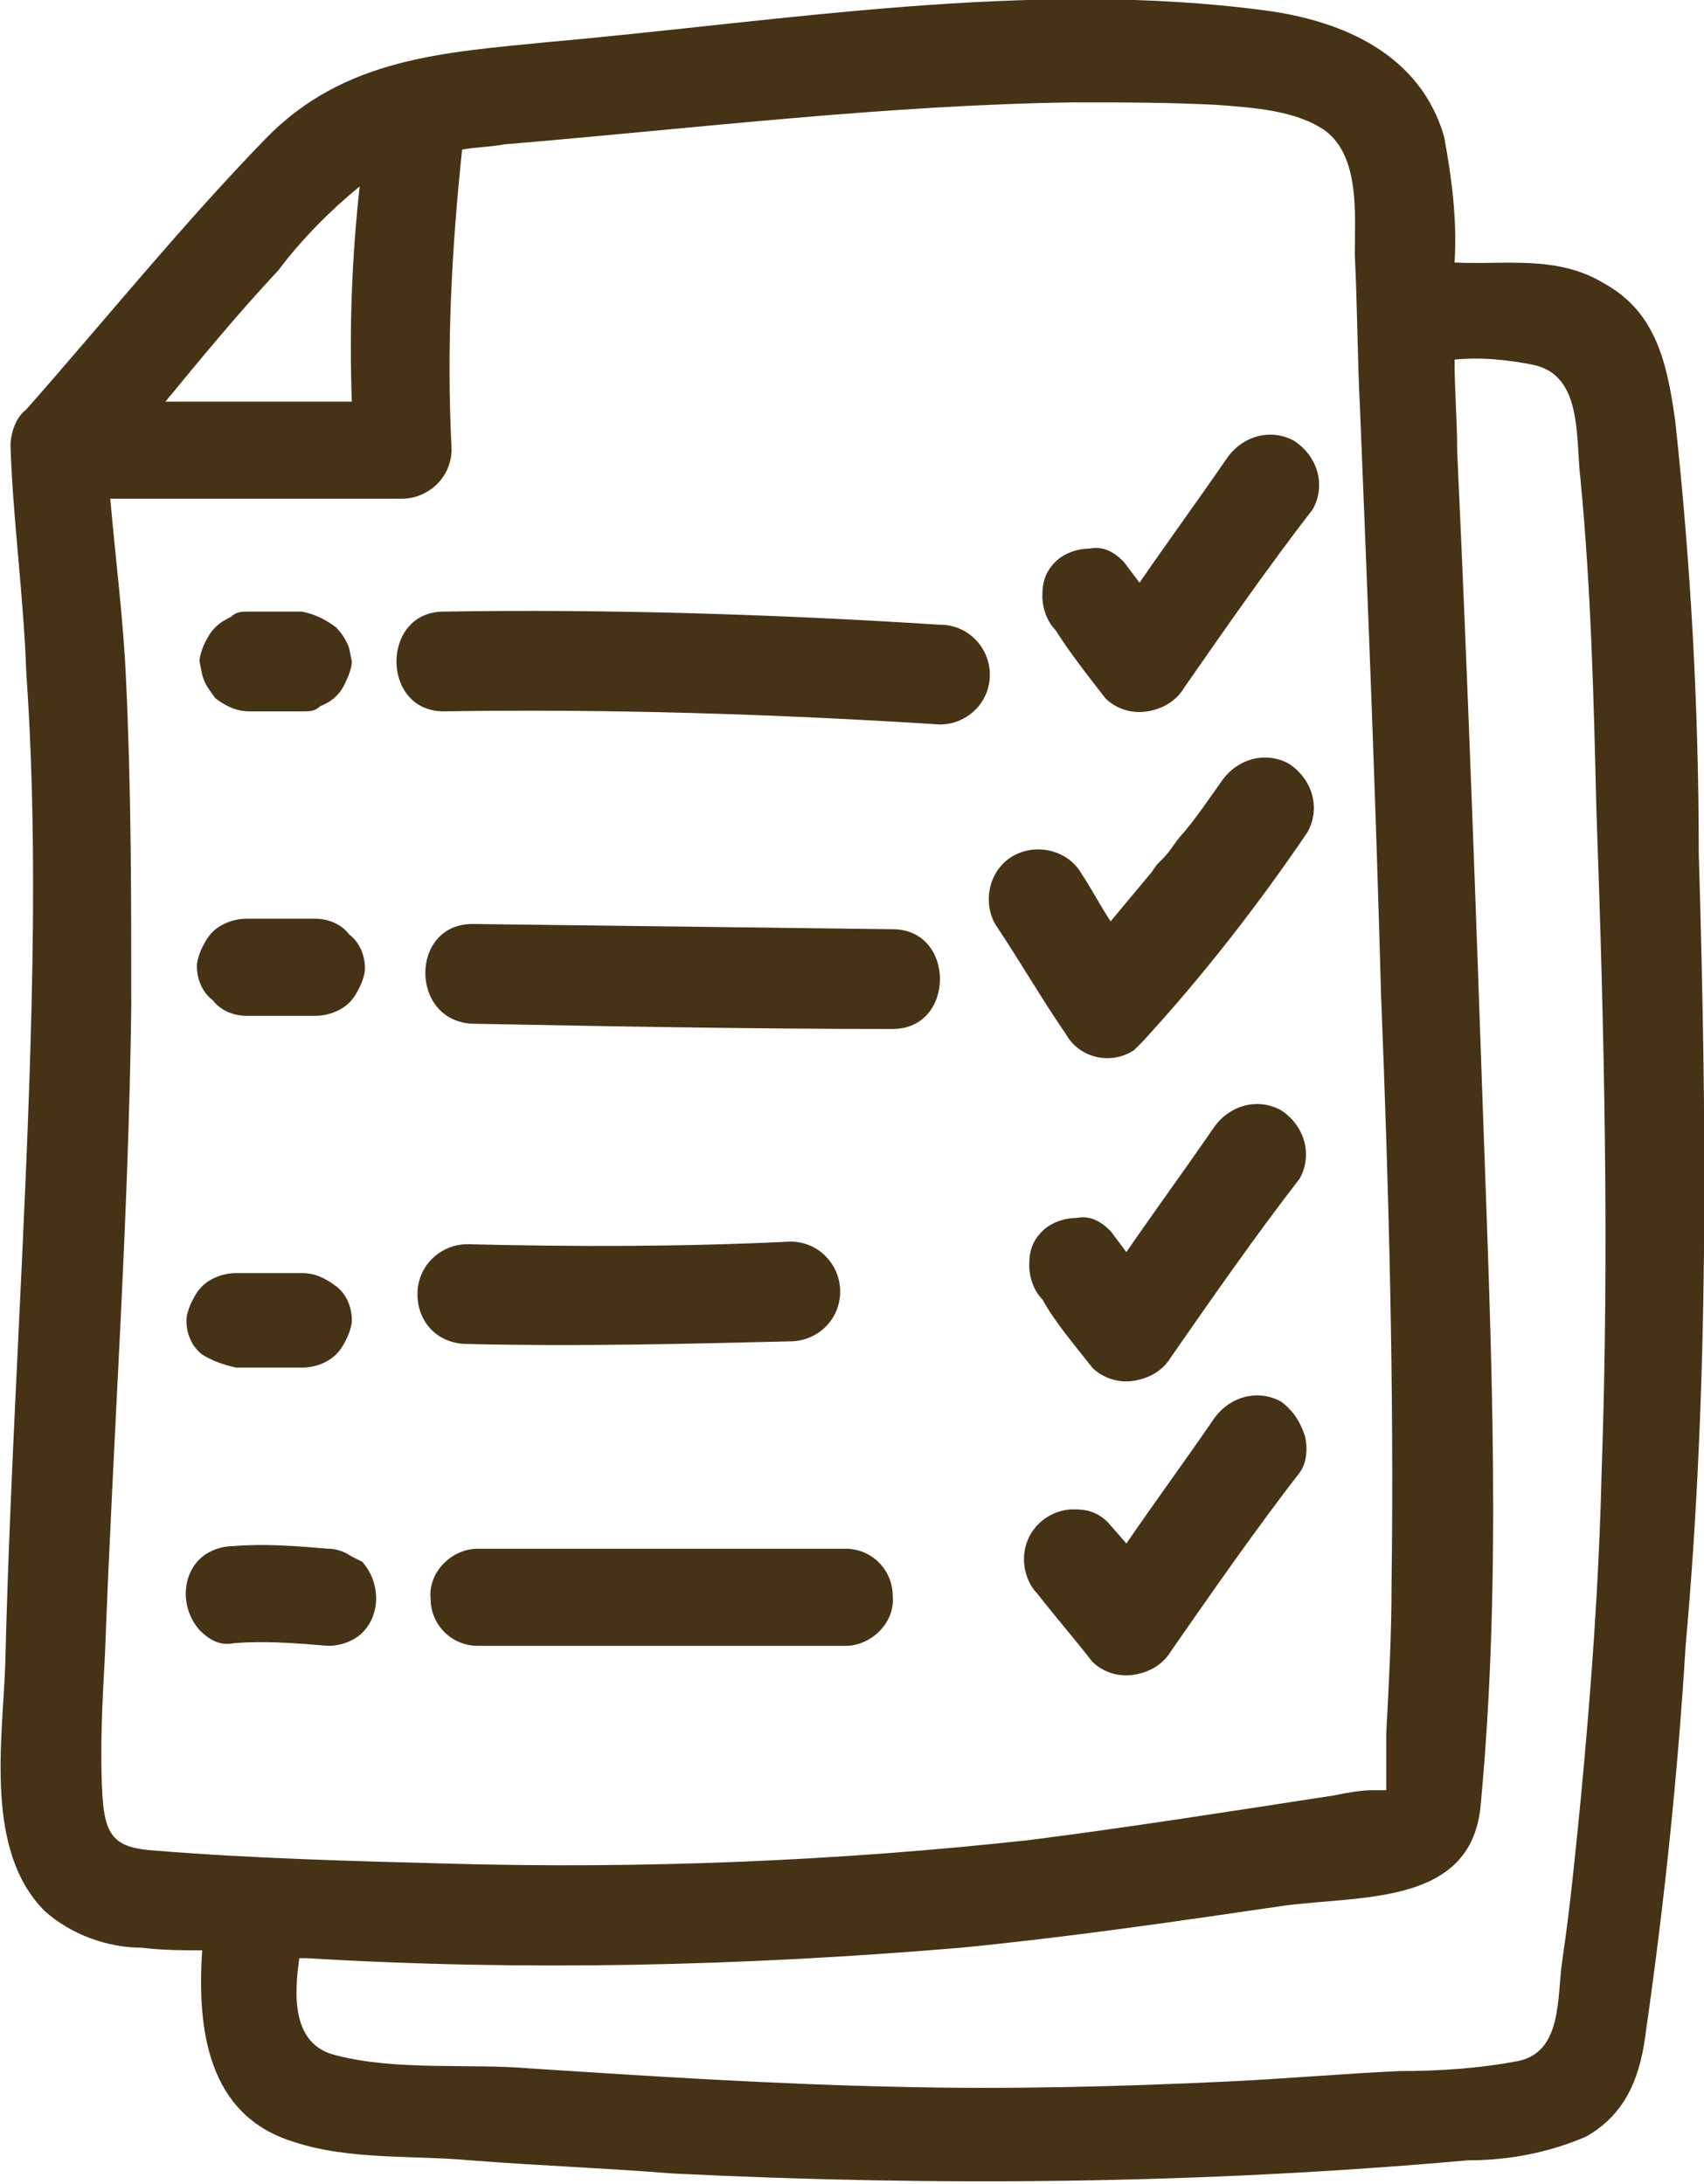 <?xml version="1.0" encoding="utf-8"?>
<!-- Generator: Adobe Illustrator 27.2.0, SVG Export Plug-In . SVG Version: 6.00 Build 0)  -->
<svg version="1.1" id="Calque_1" xmlns="http://www.w3.org/2000/svg" xmlns:xlink="http://www.w3.org/1999/xlink" x="0px" y="0px"
	 viewBox="0 0 64.9 83.2" style="enable-background:new 0 0 64.9 83.2;" xml:space="preserve">
<style type="text/css">
	.st0{fill:#463215;}
</style>
<g id="Groupe_76" transform="translate(0 0)">
	<path id="Tracé_444" class="st0" d="M8.2,26.6c0.4,0.3,0.8,0.5,1.3,0.5h2c0.3,0,0.5,0,0.7-0.2c0.5-0.2,0.8-0.5,1-1
		c0.1-0.2,0.2-0.5,0.2-0.7l-0.1-0.5c-0.1-0.3-0.3-0.6-0.5-0.8c-0.4-0.3-0.8-0.5-1.3-0.6h-2c-0.3,0-0.5,0-0.7,0.2
		c-0.2,0.1-0.4,0.2-0.6,0.4c-0.2,0.2-0.3,0.4-0.4,0.6c-0.1,0.2-0.2,0.5-0.2,0.7l0.1,0.5C7.8,26.1,8,26.3,8.2,26.6"/>
	<path id="Tracé_445" class="st0" d="M35.8,27.6c1,0,1.9-0.8,1.9-1.9c0-1-0.8-1.9-1.9-1.9c-6.3-0.4-12.6-0.6-18.9-0.5
		c-2.4,0-2.4,3.8,0,3.8C23.2,27,29.5,27.2,35.8,27.6"/>
	<path id="Tracé_446" class="st0" d="M9.4,38.7H12c0.5,0,1-0.2,1.3-0.5c0.2-0.2,0.3-0.4,0.4-0.6c0.1-0.2,0.2-0.5,0.2-0.7
		c0-0.5-0.2-1-0.6-1.3C13,35.2,12.5,35,12,35H9.4c-0.5,0-1,0.2-1.3,0.5c-0.2,0.2-0.3,0.4-0.4,0.6c-0.1,0.2-0.2,0.5-0.2,0.7
		c0,0.5,0.2,1,0.6,1.3C8.4,38.5,8.9,38.7,9.4,38.7"/>
	<path id="Tracé_447" class="st0" d="M34,35.4l-16-0.2c-2.4,0-2.4,3.7,0,3.8c5.3,0.1,10.6,0.2,16,0.2C36.4,39.2,36.4,35.4,34,35.4"
		/>
	<path id="Tracé_448" class="st0" d="M9,52.1h2.5c0.5,0,1-0.2,1.3-0.5c0.2-0.2,0.3-0.4,0.4-0.6c0.1-0.2,0.2-0.5,0.2-0.7
		c0-0.5-0.2-1-0.6-1.3c-0.4-0.3-0.8-0.5-1.3-0.5H9c-0.5,0-1,0.2-1.3,0.5c-0.2,0.2-0.3,0.4-0.4,0.6c-0.1,0.2-0.2,0.5-0.2,0.7
		c0,0.5,0.2,1,0.6,1.3C8,51.8,8.5,52,9,52.1"/>
	<path id="Tracé_449" class="st0" d="M13.4,59.3c-0.3-0.2-0.6-0.3-0.9-0.3c-1.2-0.1-2.4-0.2-3.6-0.1c-0.5,0-1,0.2-1.3,0.5
		c-0.7,0.7-0.7,1.9,0,2.7c0.4,0.4,0.8,0.6,1.3,0.5c1.2-0.1,2.4,0,3.6,0.1c0.5,0,1-0.2,1.3-0.5c0.7-0.7,0.7-1.9,0-2.7L13.4,59.3"/>
	<path id="Tracé_450" class="st0" d="M17.8,51.2c4.1,0.1,8.2,0,12.3-0.1c1,0,1.9-0.8,1.9-1.9c0-1-0.8-1.9-1.9-1.9
		c-4.1,0.2-8.2,0.2-12.3,0.1c-1,0-1.9,0.8-1.9,1.9S16.7,51.2,17.8,51.2L17.8,51.2"/>
	<path id="Tracé_451" class="st0" d="M32.2,62.7c1,0,1.9-0.9,1.8-1.9c0-1-0.8-1.8-1.8-1.8h-14c-1,0-1.9,0.9-1.8,1.9
		c0,1,0.8,1.8,1.8,1.8H32.2z"/>
	<path id="Tracé_452" class="st0" d="M42.1,26.6c0.4,0.4,1,0.6,1.6,0.5c0.6-0.1,1.1-0.4,1.4-0.9c1.6-2.3,3.2-4.6,4.9-6.8
		c0.5-0.9,0.2-2-0.7-2.6c0,0,0,0,0,0c-0.9-0.5-2-0.2-2.6,0.7c-1.1,1.6-2.2,3.1-3.3,4.7l-0.6-0.8c-0.4-0.4-0.8-0.6-1.3-0.5
		c-0.5,0-1,0.2-1.3,0.5c-0.4,0.4-0.5,0.8-0.5,1.3c0,0.5,0.2,1,0.5,1.3C40.7,24.8,41.4,25.7,42.1,26.6"/>
	<path id="Tracé_453" class="st0" d="M41.6,52.1c0.4,0.4,1,0.6,1.6,0.5c0.6-0.1,1.1-0.4,1.4-0.9c1.6-2.3,3.2-4.6,4.9-6.8
		c0.5-0.9,0.2-2-0.7-2.6c-0.9-0.5-2-0.2-2.6,0.7c-1.1,1.6-2.2,3.1-3.3,4.7l-0.6-0.8c-0.4-0.4-0.8-0.6-1.3-0.5c-0.5,0-1,0.2-1.3,0.5
		c-0.4,0.4-0.5,0.8-0.5,1.3c0,0.5,0.2,1,0.5,1.3C40.2,50.4,40.9,51.2,41.6,52.1"/>
	<path id="Tracé_454" class="st0" d="M48.8,53.4c-0.9-0.5-2-0.2-2.6,0.7c-1.1,1.6-2.2,3.1-3.3,4.7L42.2,58
		c-0.4-0.4-0.8-0.5-1.3-0.5c-1,0-1.9,0.8-1.9,1.9c0,0,0,0,0,0c0,0.5,0.2,1,0.5,1.3c0.7,0.9,1.4,1.7,2.1,2.6c0.4,0.4,1,0.6,1.6,0.5
		c0.6-0.1,1.1-0.4,1.4-0.9c1.6-2.3,3.2-4.6,4.9-6.8c0.3-0.4,0.3-1,0.2-1.4C49.5,54.1,49.2,53.7,48.8,53.4"/>
	<path id="Tracé_455" class="st0" d="M40.6,39.4c0.5,0.9,1.7,1.2,2.6,0.6c0.1-0.1,0.2-0.2,0.3-0.3c2.3-2.5,4.4-5.2,6.3-8
		c0.5-0.9,0.2-2-0.7-2.6c-0.9-0.5-2-0.2-2.6,0.7c-0.5,0.7-0.9,1.3-1.4,1.9c-0.3,0.3-0.5,0.7-0.8,1l-0.2,0.2
		c-0.1,0.1-0.2,0.3-0.3,0.4c-0.5,0.6-1,1.2-1.5,1.8c-0.4-0.6-0.7-1.2-1.1-1.8c-0.5-0.9-1.7-1.2-2.6-0.7c-0.9,0.5-1.2,1.7-0.7,2.6
		C38.9,36.7,39.7,38.1,40.6,39.4"/>
	<path id="Tracé_456" class="st0" d="M64.7,32.5c0-5.5-0.3-11-0.9-16.5c-0.3-2.1-0.7-4.1-2.7-5.2c-1.8-1.1-3.8-0.7-5.7-0.8
		c0.1-1.6-0.1-3.2-0.4-4.8c-0.9-3.1-3.8-4.4-6.8-4.8c-9-1.2-18.3,0.4-27.3,1.2C16.9,2,13.1,2.2,10.1,5.3C6.9,8.6,4,12.2,1,15.6
		c-0.4,0.3-0.6,0.9-0.6,1.4c0.1,2.9,0.5,5.7,0.6,8.6c0.3,4.3,0.3,8.6,0.2,12.8c-0.2,8.3-0.8,16.7-1,25c-0.1,2.9-0.8,7.1,1.5,9.4
		c1,0.9,2.4,1.4,3.7,1.4c0.8,0.1,1.6,0.1,2.3,0.1c-0.2,3,0.2,6.3,3.5,7.3c2.1,0.7,4.6,0.5,6.7,0.7c2.6,0.2,5.2,0.3,7.7,0.5
		c10.1,0.5,20.2,0.4,30.3-0.5c1.6,0,3.1-0.3,4.5-0.9c1.6-0.9,2.1-2.4,2.3-4.1c0.7-4.9,1.2-9.7,1.5-14.6C65.1,52.7,65,42.6,64.7,32.5
		 M10.6,10.3c0.9-1.2,2-2.3,3.1-3.2c-0.3,2.7-0.4,5.4-0.3,8.2c-2.4,0-4.8,0-7.1,0C7.7,13.6,9.1,11.9,10.6,10.3 M3.9,68.4
		c-0.1-1.8,0-3.6,0.1-5.4c0.3-8.2,0.9-16.4,1-24.7C5,34.2,5,30.1,4.8,25.9c-0.1-2.3-0.4-4.6-0.6-6.9h11.1c1,0,1.9-0.8,1.9-1.9
		c-0.2-3.8,0-7.6,0.4-11.4c0.5-0.1,1.1-0.1,1.6-0.2C26.4,4.9,33.7,4,40.9,3.9c1.8,0,3.7,0,5.5,0.1c1.3,0.1,3,0.2,4.1,1
		c1.3,1,1.1,3.2,1.1,4.7c0.1,2,0.1,4,0.2,5.9c0.3,7.4,0.6,14.9,0.8,22.3c0.3,7.5,0.5,15,0.4,22.5c0,1.9-0.1,3.7-0.2,5.6
		c0,0.7,0,1.5,0,2.2c-0.2,0-0.3,0-0.5,0c-0.5,0-1,0.1-1.5,0.2c-3.9,0.6-7.7,1.2-11.6,1.7c-7.3,0.8-14.7,1.1-22,0.9
		c-3.8-0.1-7.6-0.2-11.3-0.5C4.4,70.4,4,70,3.9,68.4 M61,56.1c-0.1,4.2-0.4,8.3-0.8,12.5c-0.2,2-0.4,4.1-0.7,6.1
		c-0.2,1.4,0,3.4-1.6,3.8c-1.5,0.3-3.1,0.4-4.6,0.4c-2.2,0.1-4.4,0.3-6.6,0.4c-4.2,0.2-8.4,0.3-12.5,0.2c-4.7-0.1-9.4-0.4-14-0.7
		c-2.3-0.2-5.1,0.1-7.4-0.5c-1.7-0.4-1.6-2.3-1.4-3.7l0.3,0c8.3,0.5,16.6,0.3,24.9-0.4c4.1-0.4,8.2-1,12.3-1.6c3-0.4,7.2,0,7.5-3.9
		c0.8-8.5,0.4-17.3,0.1-25.8c-0.3-8.6-0.6-17.1-1-25.7c0-1.2-0.1-2.3-0.1-3.5c1-0.1,2,0,3,0.2c1.9,0.4,1.6,2.8,1.8,4.4
		c0.4,4.2,0.5,8.3,0.6,12.5C61.1,39.2,61.3,47.6,61,56.1"/>
</g>
</svg>

